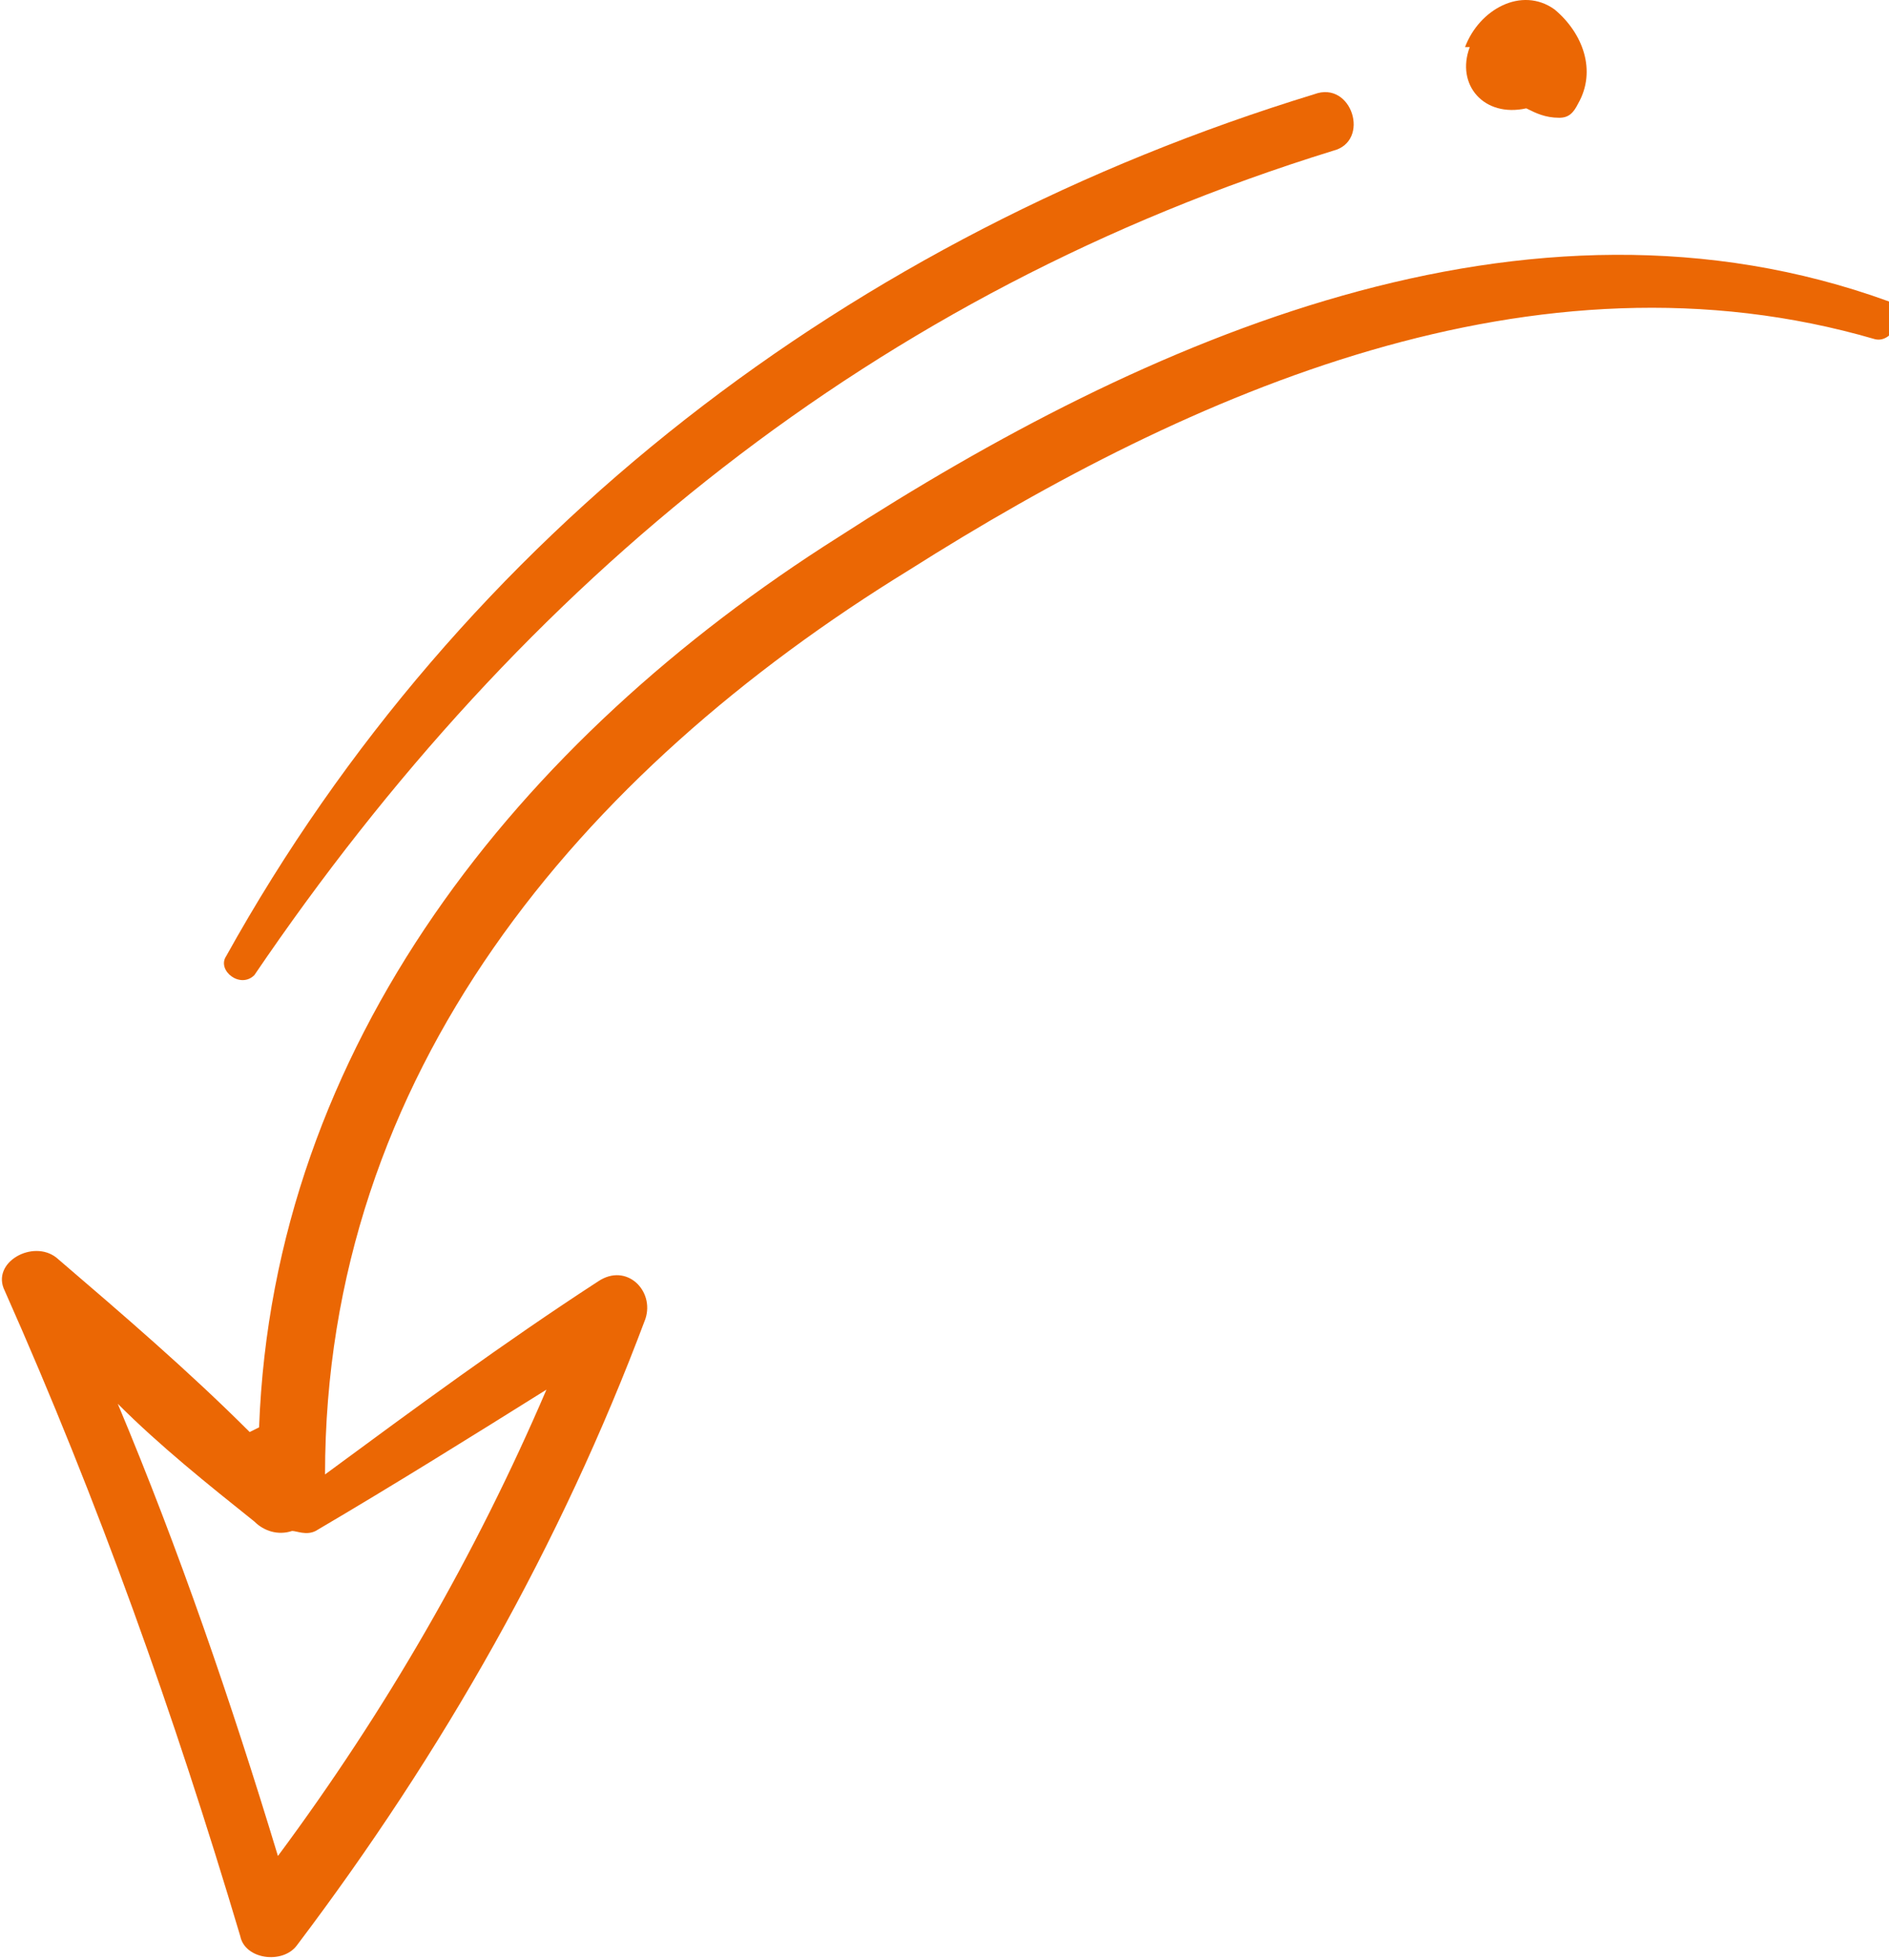 <?xml version="1.0" encoding="UTF-8"?>
<svg id="OBJECTS" xmlns="http://www.w3.org/2000/svg" version="1.1" viewBox="0 0 40.1 41.6">
  <!-- Generator: Adobe Illustrator 29.3.1, SVG Export Plug-In . SVG Version: 2.1.0 Build 151)  -->
  <defs>
    <style>
      .st0 {
        fill: #eb6704;
      }
    </style>
  </defs>
  <path class="st0" d="M5.3,30.4c-1.3-1.3-2.7-2.5-4.1-3.7-.5-.4-1.4.1-1.1.7,2,4.5,3.6,9,5,13.7.1.5.9.6,1.2.2,3.1-4.1,5.6-8.5,7.4-13.3.2-.6-.4-1.2-1-.8-2,1.3-3.9,2.7-5.8,4.1,0-8.5,5.4-14.9,12.4-19.2,6-3.8,13.3-7,20.5-4.9.4.1.7-.6.3-.8-7.7-2.8-15.8.8-22.3,5-6.8,4.3-12,10.8-12.3,18.9h0ZM6.2,32.5c.1,0,.3.1.5,0,1.7-1,3.3-2,4.9-3-1.5,3.5-3.4,6.8-5.7,9.9-1-3.3-2.1-6.5-3.4-9.6.9.9,1.9,1.7,2.9,2.5.2.2.5.3.8.2h0Z"/>
  <path class="st0" d="M4.8,20.3c-.2.3.3.7.6.4C11.1,12.3,18.6,6.2,28.3,3.2c.8-.2.4-1.5-.4-1.2C18.1,5,9.8,11.3,4.8,20.3h0Z"/>
  <path class="st0" d="M31.2,1c-.3.8.3,1.5,1.2,1.3h0c.2.1.4.2.7.2.2,0,.3-.1.4-.3.4-.7.1-1.5-.5-2-.7-.5-1.6,0-1.9.8h0Z"/>
</svg>